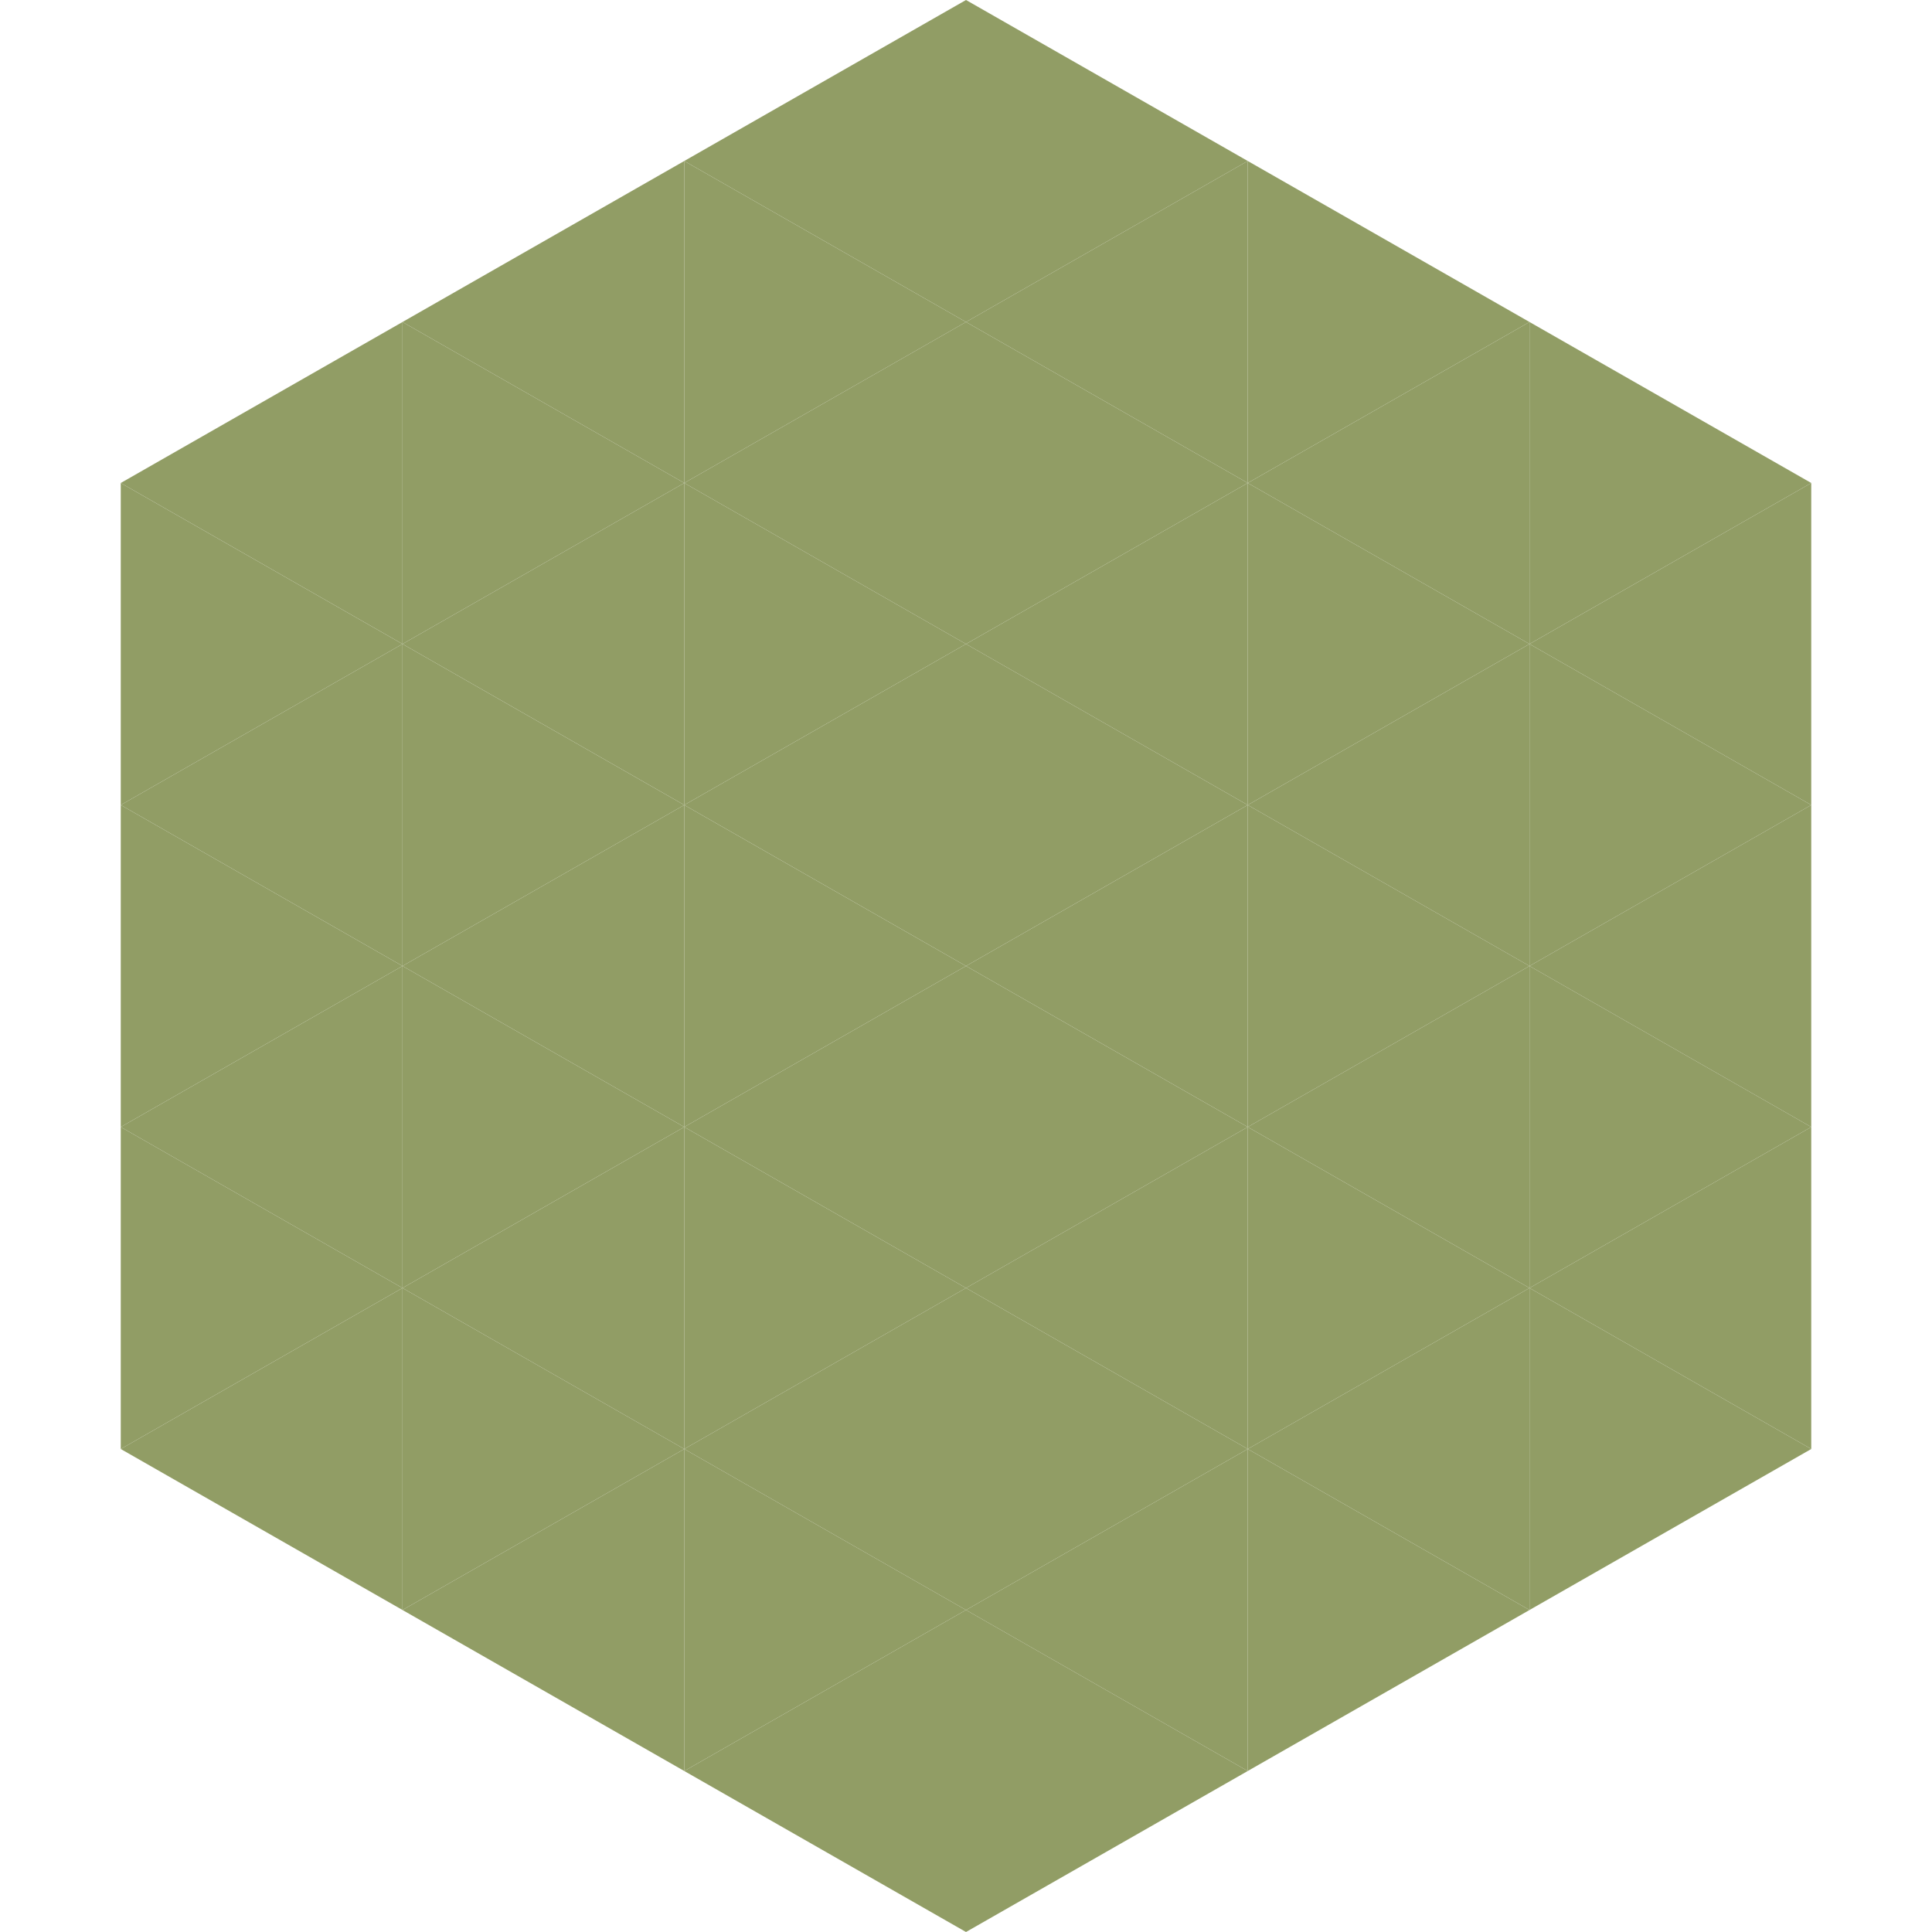 <?xml version="1.0"?>
<!-- Generated by SVGo -->
<svg width="240" height="240"
     xmlns="http://www.w3.org/2000/svg"
     xmlns:xlink="http://www.w3.org/1999/xlink">
<polygon points="50,40 15,60 50,80" style="fill:rgb(145,157,101)" />
<polygon points="190,40 225,60 190,80" style="fill:rgb(145,157,101)" />
<polygon points="15,60 50,80 15,100" style="fill:rgb(145,157,101)" />
<polygon points="225,60 190,80 225,100" style="fill:rgb(145,157,101)" />
<polygon points="50,80 15,100 50,120" style="fill:rgb(145,157,101)" />
<polygon points="190,80 225,100 190,120" style="fill:rgb(145,157,101)" />
<polygon points="15,100 50,120 15,140" style="fill:rgb(145,157,101)" />
<polygon points="225,100 190,120 225,140" style="fill:rgb(145,157,101)" />
<polygon points="50,120 15,140 50,160" style="fill:rgb(145,157,101)" />
<polygon points="190,120 225,140 190,160" style="fill:rgb(145,157,101)" />
<polygon points="15,140 50,160 15,180" style="fill:rgb(145,157,101)" />
<polygon points="225,140 190,160 225,180" style="fill:rgb(145,157,101)" />
<polygon points="50,160 15,180 50,200" style="fill:rgb(145,157,101)" />
<polygon points="190,160 225,180 190,200" style="fill:rgb(145,157,101)" />
<polygon points="15,180 50,200 15,220" style="fill:rgb(255,255,255); fill-opacity:0" />
<polygon points="225,180 190,200 225,220" style="fill:rgb(255,255,255); fill-opacity:0" />
<polygon points="50,0 85,20 50,40" style="fill:rgb(255,255,255); fill-opacity:0" />
<polygon points="190,0 155,20 190,40" style="fill:rgb(255,255,255); fill-opacity:0" />
<polygon points="85,20 50,40 85,60" style="fill:rgb(145,157,101)" />
<polygon points="155,20 190,40 155,60" style="fill:rgb(145,157,101)" />
<polygon points="50,40 85,60 50,80" style="fill:rgb(145,157,101)" />
<polygon points="190,40 155,60 190,80" style="fill:rgb(145,157,101)" />
<polygon points="85,60 50,80 85,100" style="fill:rgb(145,157,101)" />
<polygon points="155,60 190,80 155,100" style="fill:rgb(145,157,101)" />
<polygon points="50,80 85,100 50,120" style="fill:rgb(145,157,101)" />
<polygon points="190,80 155,100 190,120" style="fill:rgb(145,157,101)" />
<polygon points="85,100 50,120 85,140" style="fill:rgb(145,157,101)" />
<polygon points="155,100 190,120 155,140" style="fill:rgb(145,157,101)" />
<polygon points="50,120 85,140 50,160" style="fill:rgb(145,157,101)" />
<polygon points="190,120 155,140 190,160" style="fill:rgb(145,157,101)" />
<polygon points="85,140 50,160 85,180" style="fill:rgb(145,157,101)" />
<polygon points="155,140 190,160 155,180" style="fill:rgb(145,157,101)" />
<polygon points="50,160 85,180 50,200" style="fill:rgb(145,157,101)" />
<polygon points="190,160 155,180 190,200" style="fill:rgb(145,157,101)" />
<polygon points="85,180 50,200 85,220" style="fill:rgb(145,157,101)" />
<polygon points="155,180 190,200 155,220" style="fill:rgb(145,157,101)" />
<polygon points="120,0 85,20 120,40" style="fill:rgb(145,157,101)" />
<polygon points="120,0 155,20 120,40" style="fill:rgb(145,157,101)" />
<polygon points="85,20 120,40 85,60" style="fill:rgb(145,157,101)" />
<polygon points="155,20 120,40 155,60" style="fill:rgb(145,157,101)" />
<polygon points="120,40 85,60 120,80" style="fill:rgb(145,157,101)" />
<polygon points="120,40 155,60 120,80" style="fill:rgb(145,157,101)" />
<polygon points="85,60 120,80 85,100" style="fill:rgb(145,157,101)" />
<polygon points="155,60 120,80 155,100" style="fill:rgb(145,157,101)" />
<polygon points="120,80 85,100 120,120" style="fill:rgb(145,157,101)" />
<polygon points="120,80 155,100 120,120" style="fill:rgb(145,157,101)" />
<polygon points="85,100 120,120 85,140" style="fill:rgb(145,157,101)" />
<polygon points="155,100 120,120 155,140" style="fill:rgb(145,157,101)" />
<polygon points="120,120 85,140 120,160" style="fill:rgb(145,157,101)" />
<polygon points="120,120 155,140 120,160" style="fill:rgb(145,157,101)" />
<polygon points="85,140 120,160 85,180" style="fill:rgb(145,157,101)" />
<polygon points="155,140 120,160 155,180" style="fill:rgb(145,157,101)" />
<polygon points="120,160 85,180 120,200" style="fill:rgb(145,157,101)" />
<polygon points="120,160 155,180 120,200" style="fill:rgb(145,157,101)" />
<polygon points="85,180 120,200 85,220" style="fill:rgb(145,157,101)" />
<polygon points="155,180 120,200 155,220" style="fill:rgb(145,157,101)" />
<polygon points="120,200 85,220 120,240" style="fill:rgb(145,157,101)" />
<polygon points="120,200 155,220 120,240" style="fill:rgb(145,157,101)" />
<polygon points="85,220 120,240 85,260" style="fill:rgb(255,255,255); fill-opacity:0" />
<polygon points="155,220 120,240 155,260" style="fill:rgb(255,255,255); fill-opacity:0" />
</svg>

